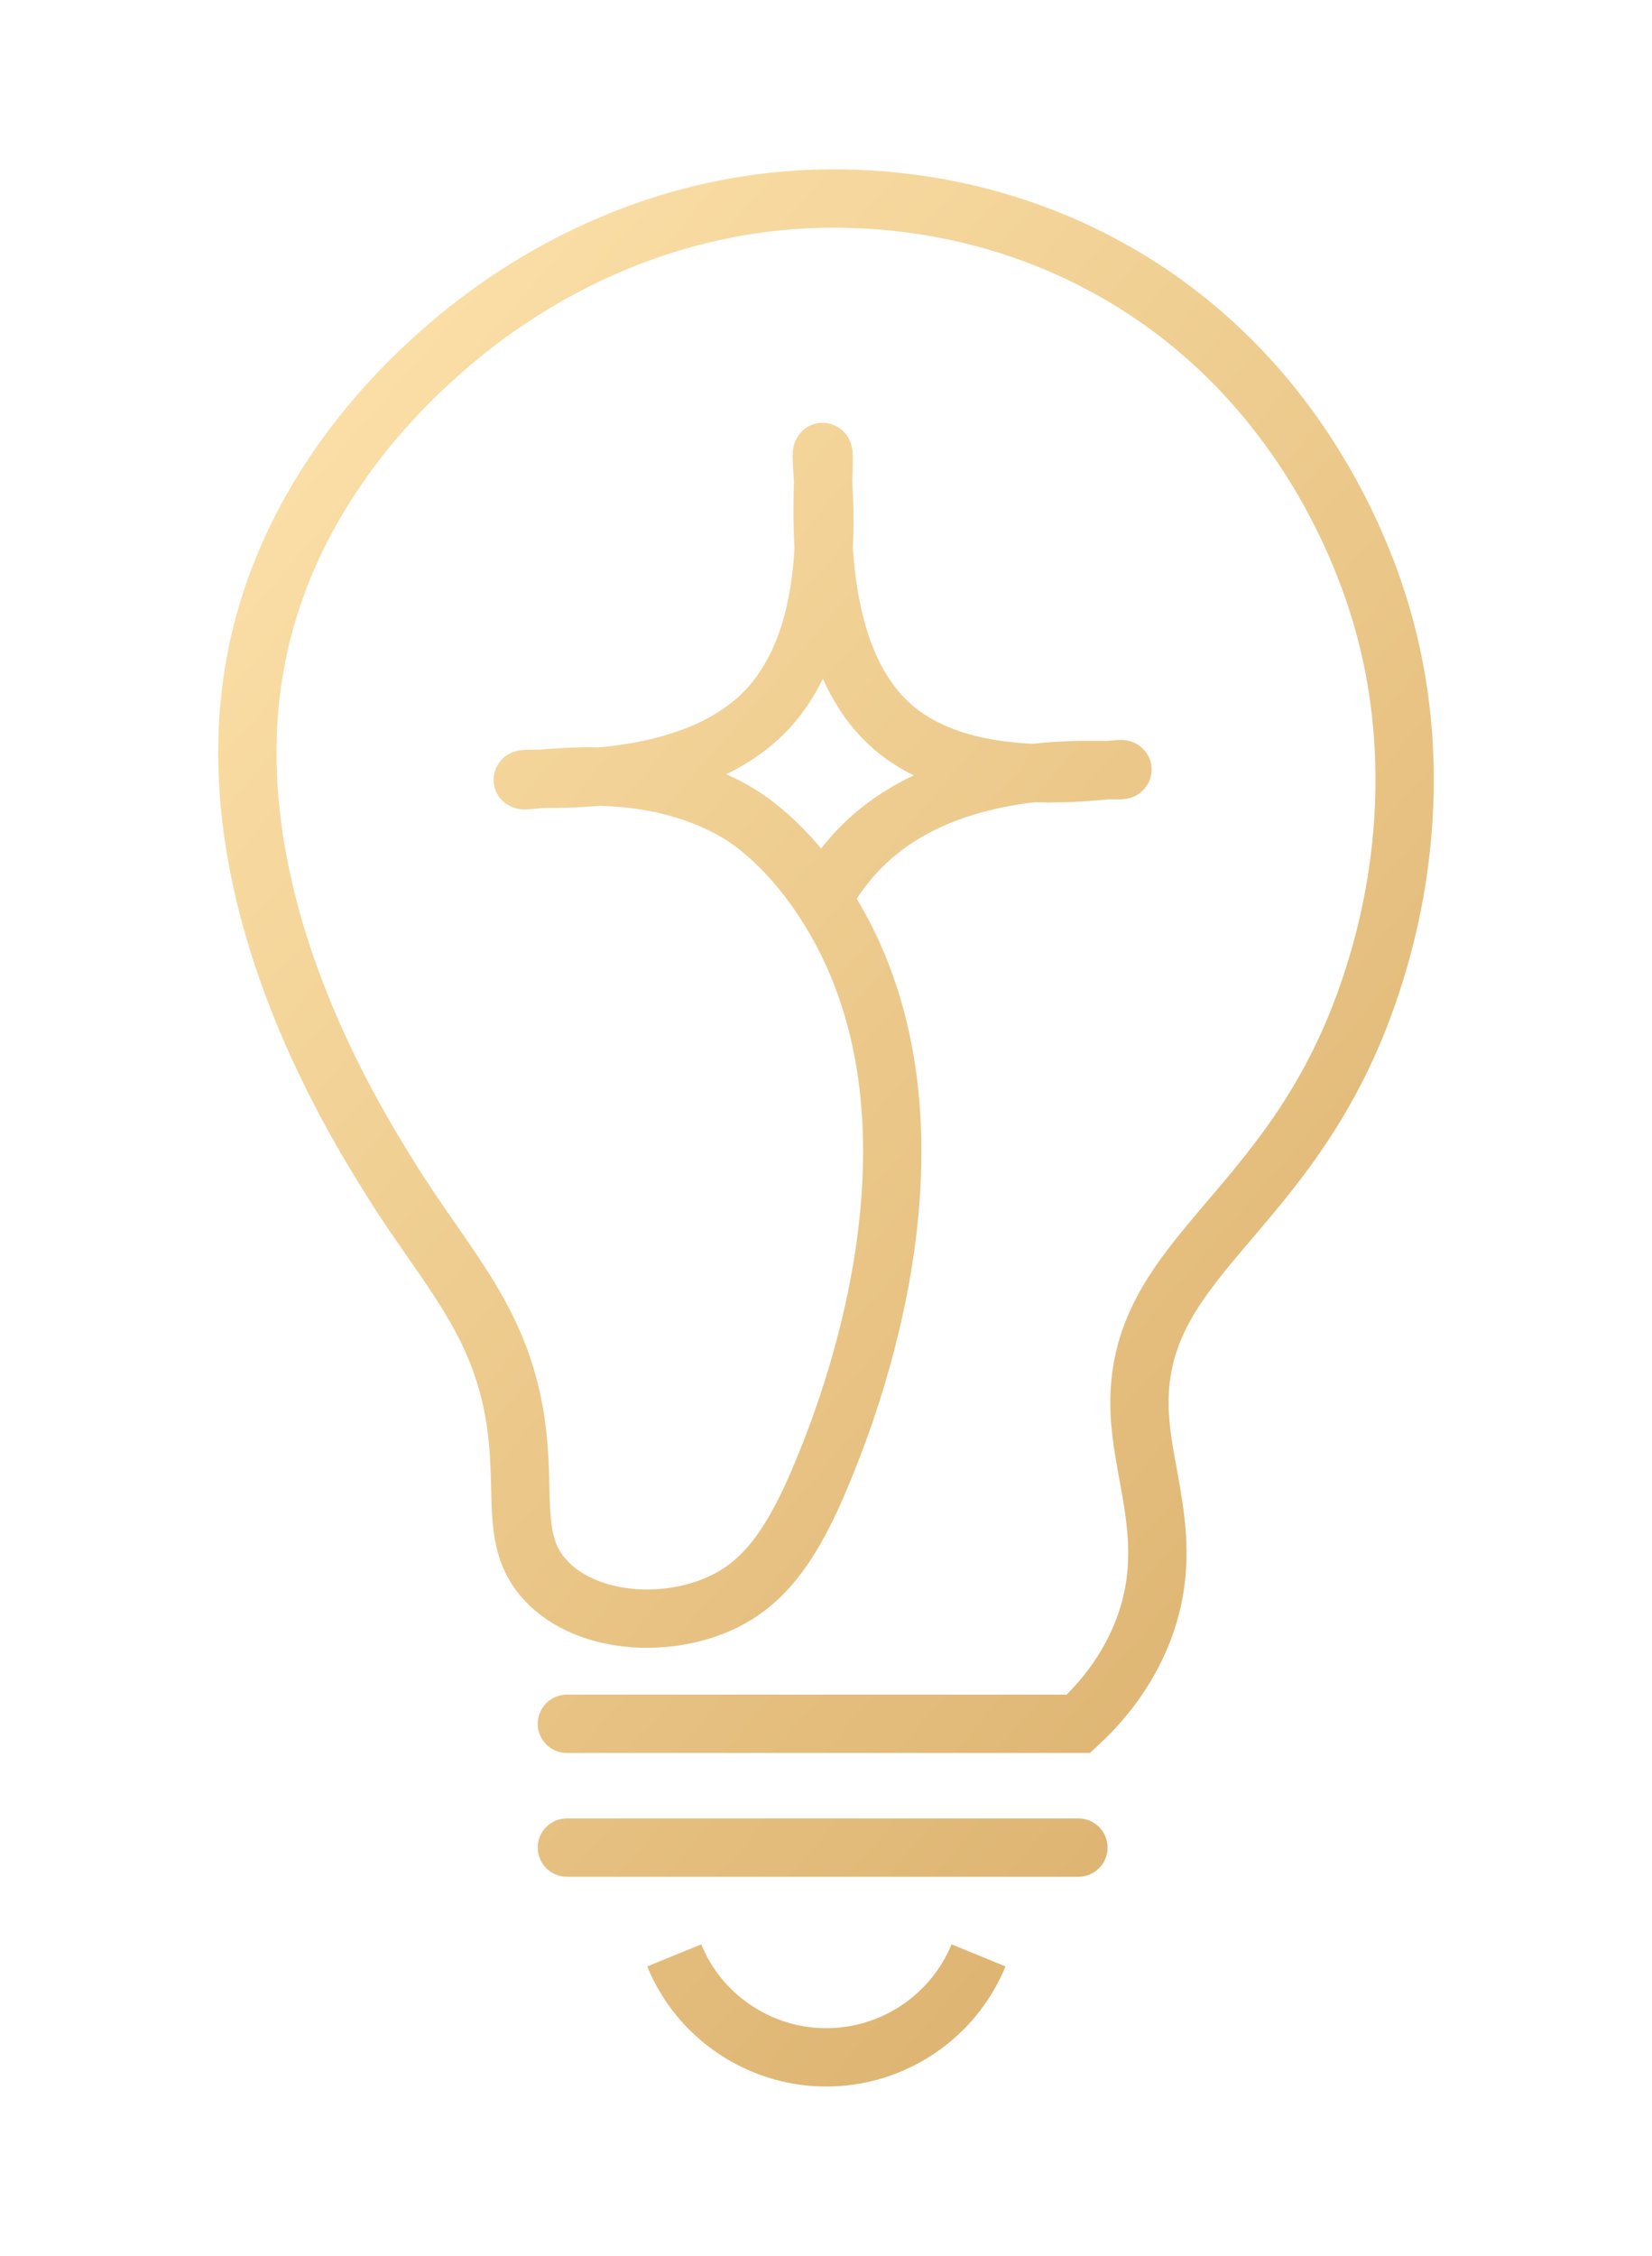 <svg width="85" height="116" viewBox="0 0 85 116" fill="none" xmlns="http://www.w3.org/2000/svg">
<path d="M50.347 100.549L51.735 101.118C50.189 104.891 46.466 107.347 42.386 107.292V107.292C38.4 107.241 34.808 104.804 33.302 101.117L36.08 99.982C37.128 102.549 39.638 104.257 42.425 104.293H42.426C45.276 104.332 47.881 102.611 48.959 99.981L50.347 100.549ZM55.487 93.507C56.315 93.508 56.987 94.179 56.987 95.007C56.987 95.835 56.315 96.507 55.487 96.507H29.168C28.339 96.507 27.668 95.836 27.668 95.007C27.668 94.179 28.339 93.507 29.168 93.507H55.487ZM43.16 8.708C46.621 8.734 52.115 9.351 57.8 12.492H57.801C67.854 18.048 71.4 27.556 72.415 30.872L72.585 31.449V31.45C75.321 41.095 72.582 49.349 71.803 51.601C69.662 57.793 66.383 61.37 63.897 64.309C61.416 67.243 59.883 69.372 60.16 72.943L60.217 73.511C60.287 74.086 60.393 74.684 60.511 75.335C60.666 76.183 60.842 77.124 60.949 78.102C61.167 80.1 61.102 82.33 60.044 84.809C59.048 87.144 57.571 88.76 56.508 89.743L56.077 90.141H29.168C28.339 90.141 27.668 89.469 27.668 88.641C27.668 87.813 28.339 87.141 29.168 87.141H54.882C55.69 86.328 56.628 85.172 57.285 83.632C58.082 81.764 58.147 80.087 57.966 78.427C57.874 77.578 57.719 76.752 57.559 75.873C57.442 75.229 57.321 74.553 57.238 73.866L57.169 73.175C56.791 68.311 59.082 65.357 61.606 62.372C64.126 59.392 67.035 56.211 68.968 50.621C69.696 48.516 72.175 40.999 69.7 32.269L69.543 31.739C68.627 28.753 65.492 20.396 56.796 15.37L56.35 15.118C50.896 12.105 45.62 11.668 42.536 11.71C33.609 11.833 27.261 16.221 24.404 18.606L23.878 19.054C22.064 20.642 16.505 25.662 14.766 33.6L14.611 34.377C13.593 39.943 14.738 45.463 16.441 50.059C18.14 54.646 20.353 58.204 21.367 59.831V59.833C22.073 60.967 22.781 61.983 23.477 62.985C24.166 63.976 24.852 64.965 25.47 65.992C26.728 68.081 27.717 70.35 28.085 73.405H28.084C28.198 74.342 28.235 75.194 28.255 75.946C28.277 76.723 28.282 77.334 28.328 77.911C28.403 78.865 28.576 79.494 29 80.04L29.199 80.27C29.914 81.027 31.069 81.539 32.456 81.689C33.836 81.838 35.296 81.611 36.477 81.063H36.478C38.132 80.296 39.411 78.83 40.94 75.111C41.486 73.783 43.294 69.379 44.061 63.959C44.83 58.524 44.524 52.281 41.089 47.09C41.077 47.072 41.064 47.054 41.052 47.035C39.212 44.276 37.426 43.224 37.115 43.044L37.112 43.044C35.088 41.868 32.809 41.497 30.889 41.436C29.856 41.524 28.944 41.545 28.26 41.548C28.147 41.549 28.044 41.548 27.95 41.548C27.7 41.572 27.451 41.598 27.283 41.61C27.192 41.616 27.044 41.627 26.899 41.62C26.842 41.617 26.666 41.608 26.464 41.544C26.402 41.523 25.484 41.239 25.405 40.213V40.212C25.36 39.626 25.652 39.198 25.897 38.976C26.107 38.785 26.32 38.701 26.406 38.669C26.591 38.602 26.756 38.581 26.812 38.575C26.957 38.557 27.117 38.553 27.234 38.551C27.381 38.549 27.585 38.549 27.808 38.549C28.473 38.488 29.432 38.414 30.556 38.428C30.635 38.429 30.715 38.431 30.795 38.433C30.988 38.415 31.185 38.396 31.384 38.373C33.883 38.076 36.575 37.314 38.301 35.533H38.302C40.1 33.68 40.733 30.841 40.879 28.19C40.802 26.868 40.822 25.684 40.847 24.813C40.848 24.797 40.848 24.782 40.848 24.766C40.824 24.355 40.797 23.954 40.788 23.684C40.783 23.556 40.779 23.375 40.794 23.206C40.801 23.139 40.82 22.949 40.9 22.738C40.936 22.643 41.283 21.755 42.311 21.744H42.312C42.82 21.739 43.203 21.98 43.427 22.216C43.623 22.422 43.715 22.632 43.753 22.732C43.832 22.936 43.854 23.12 43.862 23.189C43.881 23.36 43.882 23.547 43.88 23.69C43.878 23.953 43.864 24.329 43.851 24.732C43.901 25.612 43.948 26.819 43.883 28.168C43.893 28.312 43.903 28.459 43.915 28.607C44.155 31.542 44.94 34.55 46.934 36.263V36.264C48.549 37.652 50.901 38.147 53.128 38.245C54.472 38.101 55.646 38.087 56.472 38.094C56.662 38.096 56.813 38.098 56.941 38.1C57.081 38.087 57.206 38.075 57.299 38.068C57.407 38.059 57.554 38.049 57.689 38.051C57.74 38.052 57.898 38.054 58.078 38.097C58.158 38.116 58.376 38.173 58.605 38.333C58.871 38.518 59.253 38.929 59.253 39.572C59.253 40.191 58.897 40.589 58.667 40.767C58.46 40.928 58.26 40.996 58.18 41.021C58.007 41.075 57.853 41.089 57.8 41.094C57.665 41.106 57.515 41.107 57.405 41.107C57.32 41.107 57.197 41.104 57.059 41.102C56.938 41.114 56.798 41.127 56.631 41.141C55.828 41.212 54.683 41.291 53.39 41.256C53.343 41.255 53.296 41.252 53.248 41.251C50.996 41.513 48.422 42.178 46.359 43.749L45.944 44.084C45.136 44.774 44.534 45.523 44.083 46.217C47.619 52.1 47.815 58.845 47.032 64.378C46.21 70.185 44.282 74.872 43.714 76.251C42.093 80.197 40.433 82.537 37.739 83.785C36.03 84.577 34.018 84.875 32.134 84.671C30.259 84.469 28.358 83.749 27.019 82.332V82.331C25.783 81.024 25.45 79.57 25.337 78.148C25.284 77.469 25.276 76.726 25.256 76.029C25.236 75.307 25.204 74.564 25.107 73.765V73.764C24.801 71.226 23.996 69.359 22.9 67.539C22.341 66.61 21.711 65.701 21.013 64.697C20.495 63.952 19.943 63.16 19.382 62.3L18.82 61.417C17.789 59.762 15.438 55.988 13.627 51.101C11.82 46.223 10.51 40.127 11.66 33.838C13.387 24.38 19.954 18.502 21.903 16.796C24.671 14.372 31.931 8.856 42.495 8.709L43.16 8.708ZM42.341 34.901C41.866 35.874 41.251 36.801 40.456 37.622L40.455 37.621C39.543 38.561 38.482 39.273 37.37 39.812C37.789 40 38.207 40.209 38.619 40.449H38.618C39.091 40.722 40.571 41.632 42.248 43.632C42.725 43.023 43.3 42.397 43.997 41.802C44.943 40.995 45.97 40.365 47.017 39.872C46.389 39.563 45.782 39.189 45.216 38.736L44.979 38.539C43.794 37.52 42.947 36.253 42.341 34.901Z" fill="url(#paint0_linear_911_5299)"/>
<defs>
<linearGradient id="paint0_linear_911_5299" x1="11.227" y1="8.708" x2="95.717" y2="81.993" gradientUnits="userSpaceOnUse">
<stop stop-color="#FFE5AE"/>
<stop offset="1" stop-color="#D7AA65"/>
</linearGradient>
</defs>
</svg>
